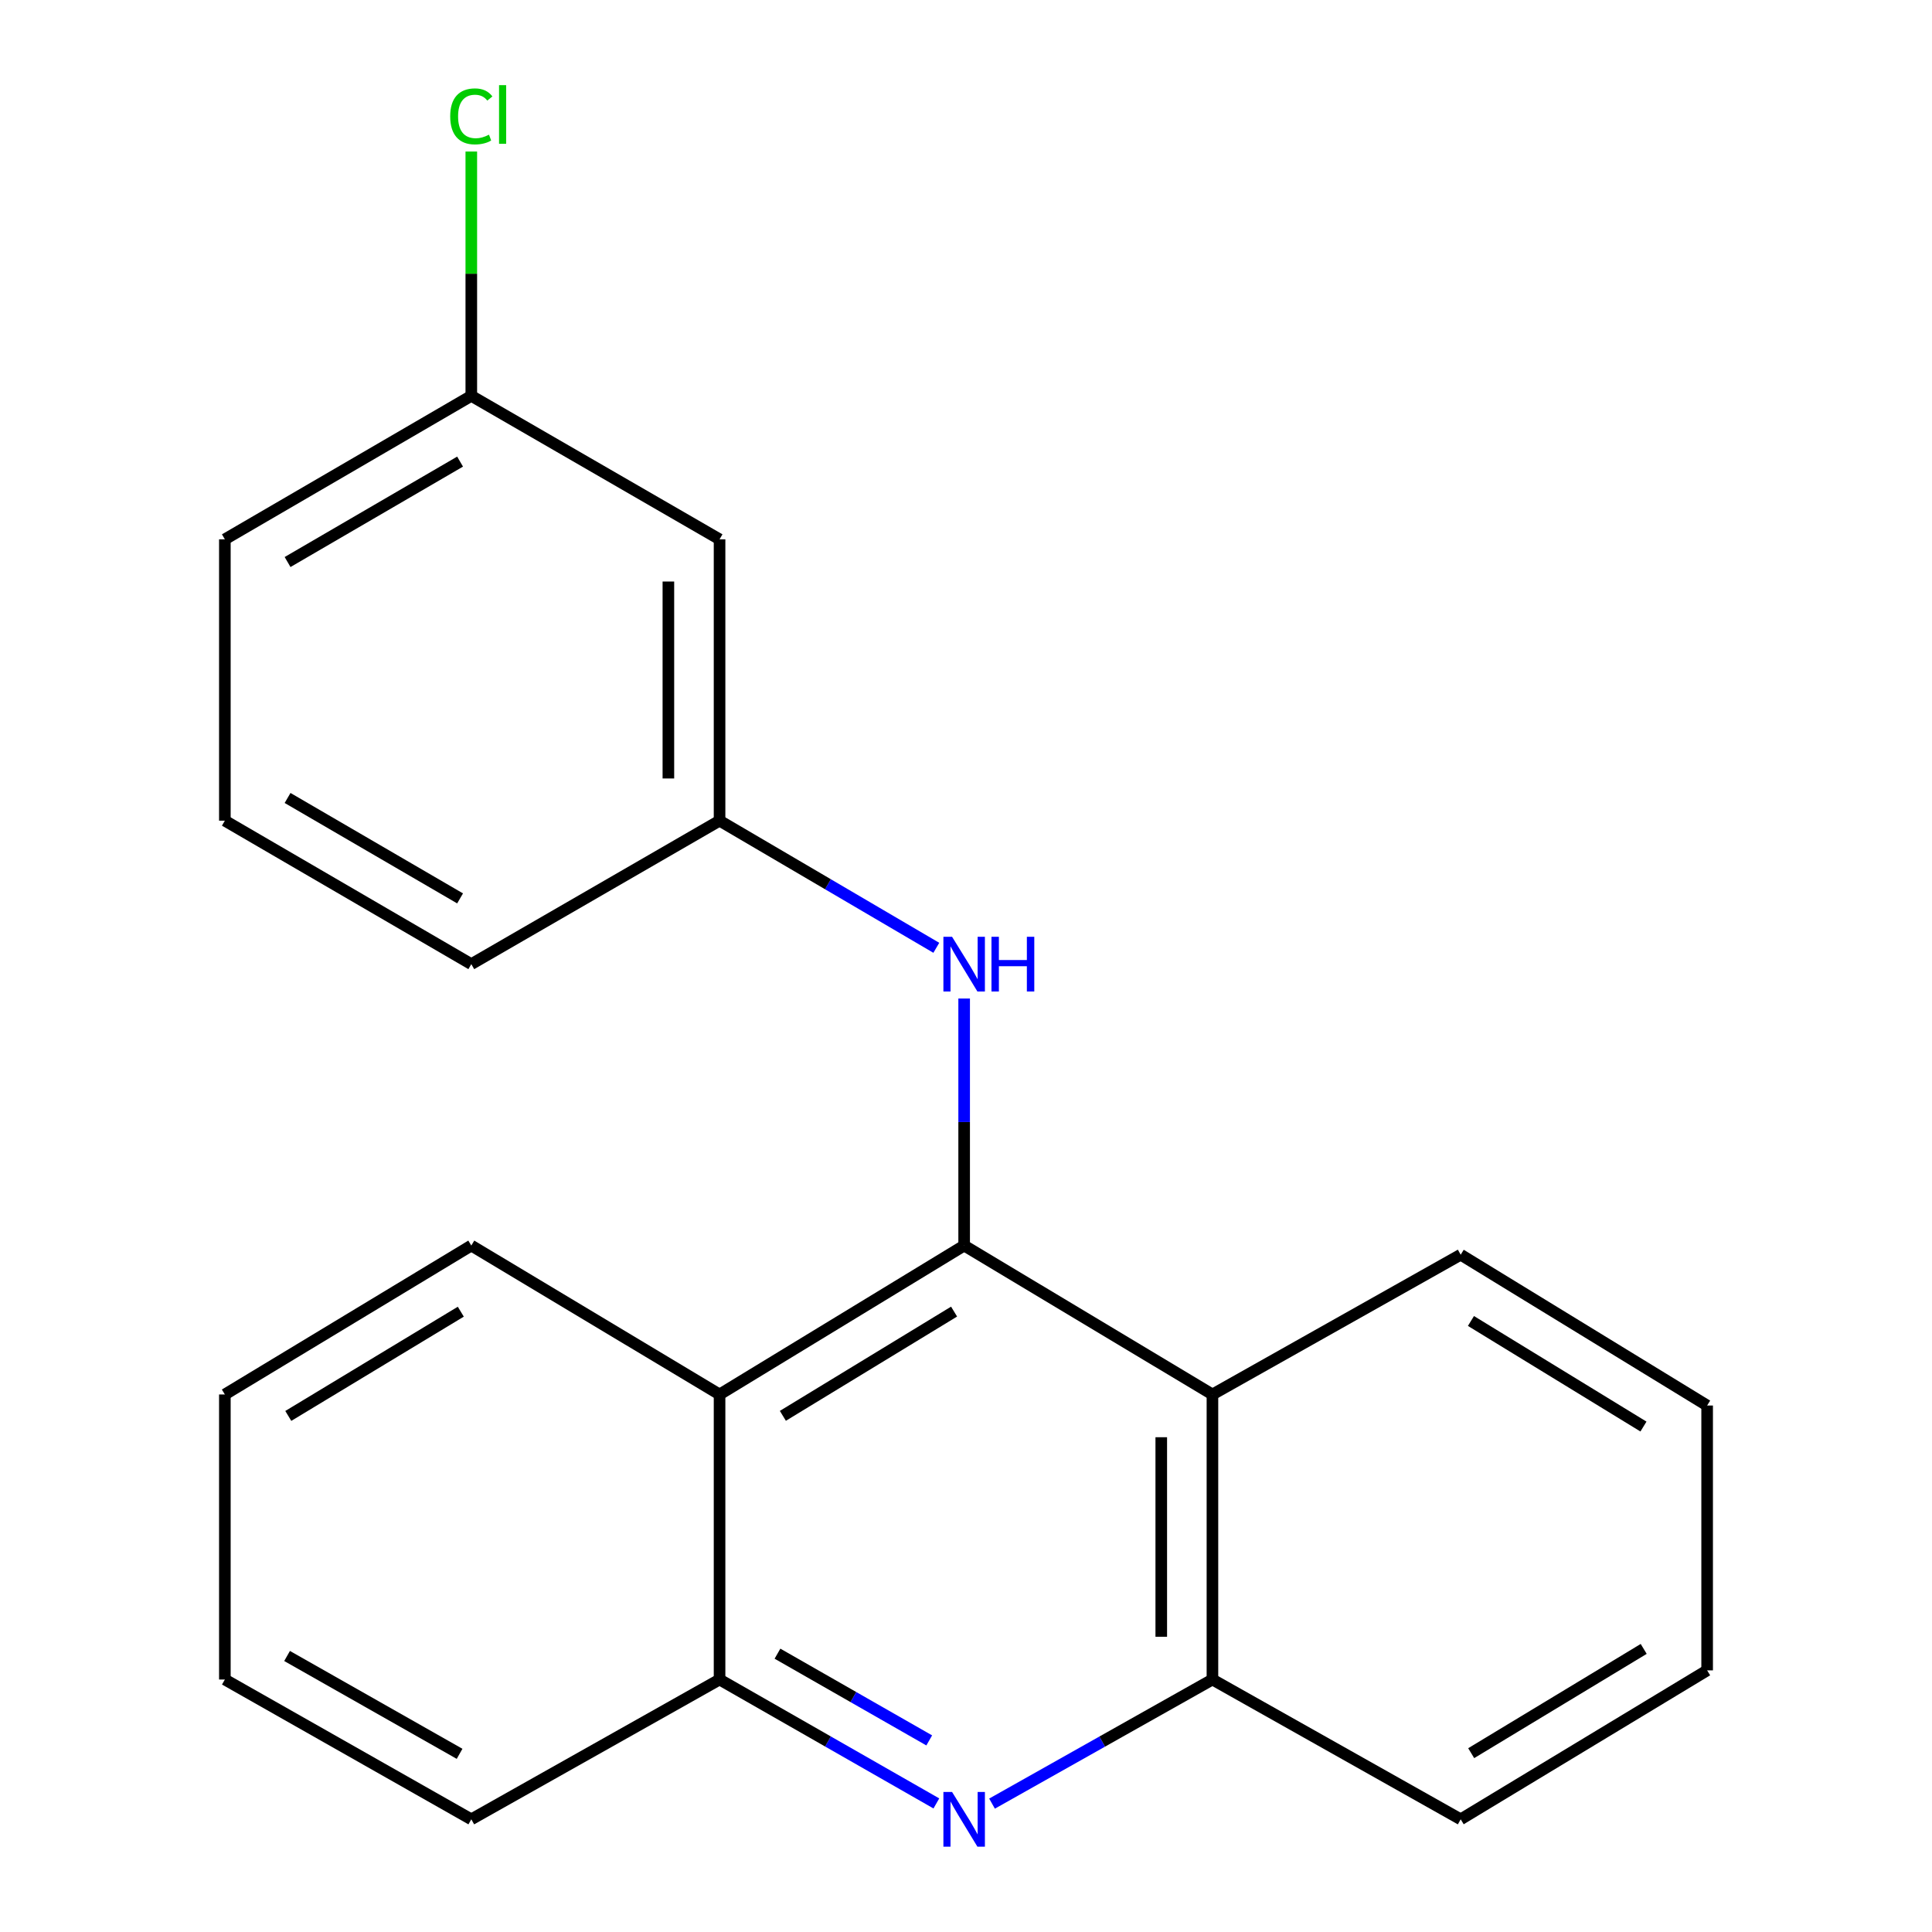 <?xml version='1.0' encoding='iso-8859-1'?>
<svg version='1.1' baseProfile='full'
              xmlns='http://www.w3.org/2000/svg'
                      xmlns:rdkit='http://www.rdkit.org/xml'
                      xmlns:xlink='http://www.w3.org/1999/xlink'
                  xml:space='preserve'
width='1000px' height='1000px' viewBox='0 0 1000 1000'>
<!-- END OF HEADER -->
<rect style='opacity:1.0;fill:#FFFFFF;stroke:none' width='1000' height='1000' x='0' y='0'> </rect>
<path class='bond-1' d='M 499.043,644.693 L 627.557,721.775' style='fill:none;fill-rule:evenodd;stroke:#000000;stroke-width:6px;stroke-linecap:butt;stroke-linejoin:miter;stroke-opacity:1' />
<path class='bond-2' d='M 499.043,644.693 L 372.443,721.775' style='fill:none;fill-rule:evenodd;stroke:#000000;stroke-width:6px;stroke-linecap:butt;stroke-linejoin:miter;stroke-opacity:1' />
<path class='bond-2' d='M 493.829,678.88 L 405.209,732.837' style='fill:none;fill-rule:evenodd;stroke:#000000;stroke-width:6px;stroke-linecap:butt;stroke-linejoin:miter;stroke-opacity:1' />
<path class='bond-5' d='M 499.043,644.693 L 499.043,580.765' style='fill:none;fill-rule:evenodd;stroke:#000000;stroke-width:6px;stroke-linecap:butt;stroke-linejoin:miter;stroke-opacity:1' />
<path class='bond-5' d='M 499.043,580.765 L 499.043,516.838' style='fill:none;fill-rule:evenodd;stroke:#0000FF;stroke-width:6px;stroke-linecap:butt;stroke-linejoin:miter;stroke-opacity:1' />
<path class='bond-0' d='M 484.658,933.451 L 428.551,901.383' style='fill:none;fill-rule:evenodd;stroke:#0000FF;stroke-width:6px;stroke-linecap:butt;stroke-linejoin:miter;stroke-opacity:1' />
<path class='bond-0' d='M 428.551,901.383 L 372.443,869.315' style='fill:none;fill-rule:evenodd;stroke:#000000;stroke-width:6px;stroke-linecap:butt;stroke-linejoin:miter;stroke-opacity:1' />
<path class='bond-0' d='M 480.97,900.833 L 441.695,878.386' style='fill:none;fill-rule:evenodd;stroke:#0000FF;stroke-width:6px;stroke-linecap:butt;stroke-linejoin:miter;stroke-opacity:1' />
<path class='bond-0' d='M 441.695,878.386 L 402.42,855.938' style='fill:none;fill-rule:evenodd;stroke:#000000;stroke-width:6px;stroke-linecap:butt;stroke-linejoin:miter;stroke-opacity:1' />
<path class='bond-21' d='M 513.471,933.55 L 570.514,901.433' style='fill:none;fill-rule:evenodd;stroke:#0000FF;stroke-width:6px;stroke-linecap:butt;stroke-linejoin:miter;stroke-opacity:1' />
<path class='bond-21' d='M 570.514,901.433 L 627.557,869.315' style='fill:none;fill-rule:evenodd;stroke:#000000;stroke-width:6px;stroke-linecap:butt;stroke-linejoin:miter;stroke-opacity:1' />
<path class='bond-4' d='M 627.557,721.775 L 627.557,869.315' style='fill:none;fill-rule:evenodd;stroke:#000000;stroke-width:6px;stroke-linecap:butt;stroke-linejoin:miter;stroke-opacity:1' />
<path class='bond-4' d='M 601.068,743.906 L 601.068,847.184' style='fill:none;fill-rule:evenodd;stroke:#000000;stroke-width:6px;stroke-linecap:butt;stroke-linejoin:miter;stroke-opacity:1' />
<path class='bond-10' d='M 627.557,721.775 L 756.055,649.432' style='fill:none;fill-rule:evenodd;stroke:#000000;stroke-width:6px;stroke-linecap:butt;stroke-linejoin:miter;stroke-opacity:1' />
<path class='bond-3' d='M 372.443,721.775 L 372.443,869.315' style='fill:none;fill-rule:evenodd;stroke:#000000;stroke-width:6px;stroke-linecap:butt;stroke-linejoin:miter;stroke-opacity:1' />
<path class='bond-11' d='M 372.443,721.775 L 243.945,644.693' style='fill:none;fill-rule:evenodd;stroke:#000000;stroke-width:6px;stroke-linecap:butt;stroke-linejoin:miter;stroke-opacity:1' />
<path class='bond-12' d='M 372.443,869.315 L 243.945,941.673' style='fill:none;fill-rule:evenodd;stroke:#000000;stroke-width:6px;stroke-linecap:butt;stroke-linejoin:miter;stroke-opacity:1' />
<path class='bond-13' d='M 627.557,869.315 L 756.055,941.673' style='fill:none;fill-rule:evenodd;stroke:#000000;stroke-width:6px;stroke-linecap:butt;stroke-linejoin:miter;stroke-opacity:1' />
<path class='bond-6' d='M 484.634,490.585 L 428.539,457.682' style='fill:none;fill-rule:evenodd;stroke:#0000FF;stroke-width:6px;stroke-linecap:butt;stroke-linejoin:miter;stroke-opacity:1' />
<path class='bond-6' d='M 428.539,457.682 L 372.443,424.78' style='fill:none;fill-rule:evenodd;stroke:#000000;stroke-width:6px;stroke-linecap:butt;stroke-linejoin:miter;stroke-opacity:1' />
<path class='bond-7' d='M 372.443,424.78 L 372.443,279.153' style='fill:none;fill-rule:evenodd;stroke:#000000;stroke-width:6px;stroke-linecap:butt;stroke-linejoin:miter;stroke-opacity:1' />
<path class='bond-7' d='M 345.955,402.936 L 345.955,300.997' style='fill:none;fill-rule:evenodd;stroke:#000000;stroke-width:6px;stroke-linecap:butt;stroke-linejoin:miter;stroke-opacity:1' />
<path class='bond-15' d='M 372.443,424.78 L 243.945,499.036' style='fill:none;fill-rule:evenodd;stroke:#000000;stroke-width:6px;stroke-linecap:butt;stroke-linejoin:miter;stroke-opacity:1' />
<path class='bond-8' d='M 372.443,279.153 L 243.945,204.897' style='fill:none;fill-rule:evenodd;stroke:#000000;stroke-width:6px;stroke-linecap:butt;stroke-linejoin:miter;stroke-opacity:1' />
<path class='bond-9' d='M 243.945,204.897 L 243.945,141.666' style='fill:none;fill-rule:evenodd;stroke:#000000;stroke-width:6px;stroke-linecap:butt;stroke-linejoin:miter;stroke-opacity:1' />
<path class='bond-9' d='M 243.945,141.666 L 243.945,78.435' style='fill:none;fill-rule:evenodd;stroke:#00CC00;stroke-width:6px;stroke-linecap:butt;stroke-linejoin:miter;stroke-opacity:1' />
<path class='bond-24' d='M 243.945,204.897 L 116.388,279.153' style='fill:none;fill-rule:evenodd;stroke:#000000;stroke-width:6px;stroke-linecap:butt;stroke-linejoin:miter;stroke-opacity:1' />
<path class='bond-24' d='M 238.138,238.927 L 148.848,290.906' style='fill:none;fill-rule:evenodd;stroke:#000000;stroke-width:6px;stroke-linecap:butt;stroke-linejoin:miter;stroke-opacity:1' />
<path class='bond-17' d='M 756.055,649.432 L 883.612,727.499' style='fill:none;fill-rule:evenodd;stroke:#000000;stroke-width:6px;stroke-linecap:butt;stroke-linejoin:miter;stroke-opacity:1' />
<path class='bond-17' d='M 761.361,683.735 L 850.651,738.382' style='fill:none;fill-rule:evenodd;stroke:#000000;stroke-width:6px;stroke-linecap:butt;stroke-linejoin:miter;stroke-opacity:1' />
<path class='bond-18' d='M 243.945,644.693 L 116.388,721.775' style='fill:none;fill-rule:evenodd;stroke:#000000;stroke-width:6px;stroke-linecap:butt;stroke-linejoin:miter;stroke-opacity:1' />
<path class='bond-18' d='M 238.511,678.926 L 149.221,732.883' style='fill:none;fill-rule:evenodd;stroke:#000000;stroke-width:6px;stroke-linecap:butt;stroke-linejoin:miter;stroke-opacity:1' />
<path class='bond-22' d='M 243.945,941.673 L 116.388,869.315' style='fill:none;fill-rule:evenodd;stroke:#000000;stroke-width:6px;stroke-linecap:butt;stroke-linejoin:miter;stroke-opacity:1' />
<path class='bond-22' d='M 237.881,907.78 L 148.591,857.129' style='fill:none;fill-rule:evenodd;stroke:#000000;stroke-width:6px;stroke-linecap:butt;stroke-linejoin:miter;stroke-opacity:1' />
<path class='bond-23' d='M 756.055,941.673 L 883.612,864.577' style='fill:none;fill-rule:evenodd;stroke:#000000;stroke-width:6px;stroke-linecap:butt;stroke-linejoin:miter;stroke-opacity:1' />
<path class='bond-23' d='M 761.487,907.439 L 850.777,853.472' style='fill:none;fill-rule:evenodd;stroke:#000000;stroke-width:6px;stroke-linecap:butt;stroke-linejoin:miter;stroke-opacity:1' />
<path class='bond-14' d='M 116.388,424.78 L 243.945,499.036' style='fill:none;fill-rule:evenodd;stroke:#000000;stroke-width:6px;stroke-linecap:butt;stroke-linejoin:miter;stroke-opacity:1' />
<path class='bond-14' d='M 148.848,413.027 L 238.138,465.006' style='fill:none;fill-rule:evenodd;stroke:#000000;stroke-width:6px;stroke-linecap:butt;stroke-linejoin:miter;stroke-opacity:1' />
<path class='bond-16' d='M 116.388,424.78 L 116.388,279.153' style='fill:none;fill-rule:evenodd;stroke:#000000;stroke-width:6px;stroke-linecap:butt;stroke-linejoin:miter;stroke-opacity:1' />
<path class='bond-19' d='M 883.612,727.499 L 883.612,864.577' style='fill:none;fill-rule:evenodd;stroke:#000000;stroke-width:6px;stroke-linecap:butt;stroke-linejoin:miter;stroke-opacity:1' />
<path class='bond-20' d='M 116.388,721.775 L 116.388,869.315' style='fill:none;fill-rule:evenodd;stroke:#000000;stroke-width:6px;stroke-linecap:butt;stroke-linejoin:miter;stroke-opacity:1' />
<path  class='atom-1' d='M 492.783 927.513
L 502.063 942.513
Q 502.983 943.993, 504.463 946.673
Q 505.943 949.353, 506.023 949.513
L 506.023 927.513
L 509.783 927.513
L 509.783 955.833
L 505.903 955.833
L 495.943 939.433
Q 494.783 937.513, 493.543 935.313
Q 492.343 933.113, 491.983 932.433
L 491.983 955.833
L 488.303 955.833
L 488.303 927.513
L 492.783 927.513
' fill='#0000FF'/>
<path  class='atom-6' d='M 492.783 484.876
L 502.063 499.876
Q 502.983 501.356, 504.463 504.036
Q 505.943 506.716, 506.023 506.876
L 506.023 484.876
L 509.783 484.876
L 509.783 513.196
L 505.903 513.196
L 495.943 496.796
Q 494.783 494.876, 493.543 492.676
Q 492.343 490.476, 491.983 489.796
L 491.983 513.196
L 488.303 513.196
L 488.303 484.876
L 492.783 484.876
' fill='#0000FF'/>
<path  class='atom-6' d='M 513.183 484.876
L 517.023 484.876
L 517.023 496.916
L 531.503 496.916
L 531.503 484.876
L 535.343 484.876
L 535.343 513.196
L 531.503 513.196
L 531.503 500.116
L 517.023 500.116
L 517.023 513.196
L 513.183 513.196
L 513.183 484.876
' fill='#0000FF'/>
<path  class='atom-10' d='M 233.025 60.234
Q 233.025 53.194, 236.305 49.514
Q 239.625 45.794, 245.905 45.794
Q 251.745 45.794, 254.865 49.914
L 252.225 52.074
Q 249.945 49.074, 245.905 49.074
Q 241.625 49.074, 239.345 51.954
Q 237.105 54.794, 237.105 60.234
Q 237.105 65.834, 239.425 68.714
Q 241.785 71.594, 246.345 71.594
Q 249.465 71.594, 253.105 69.714
L 254.225 72.714
Q 252.745 73.674, 250.505 74.234
Q 248.265 74.794, 245.785 74.794
Q 239.625 74.794, 236.305 71.034
Q 233.025 67.274, 233.025 60.234
' fill='#00CC00'/>
<path  class='atom-10' d='M 258.305 44.074
L 261.985 44.074
L 261.985 74.434
L 258.305 74.434
L 258.305 44.074
' fill='#00CC00'/>
</svg>
